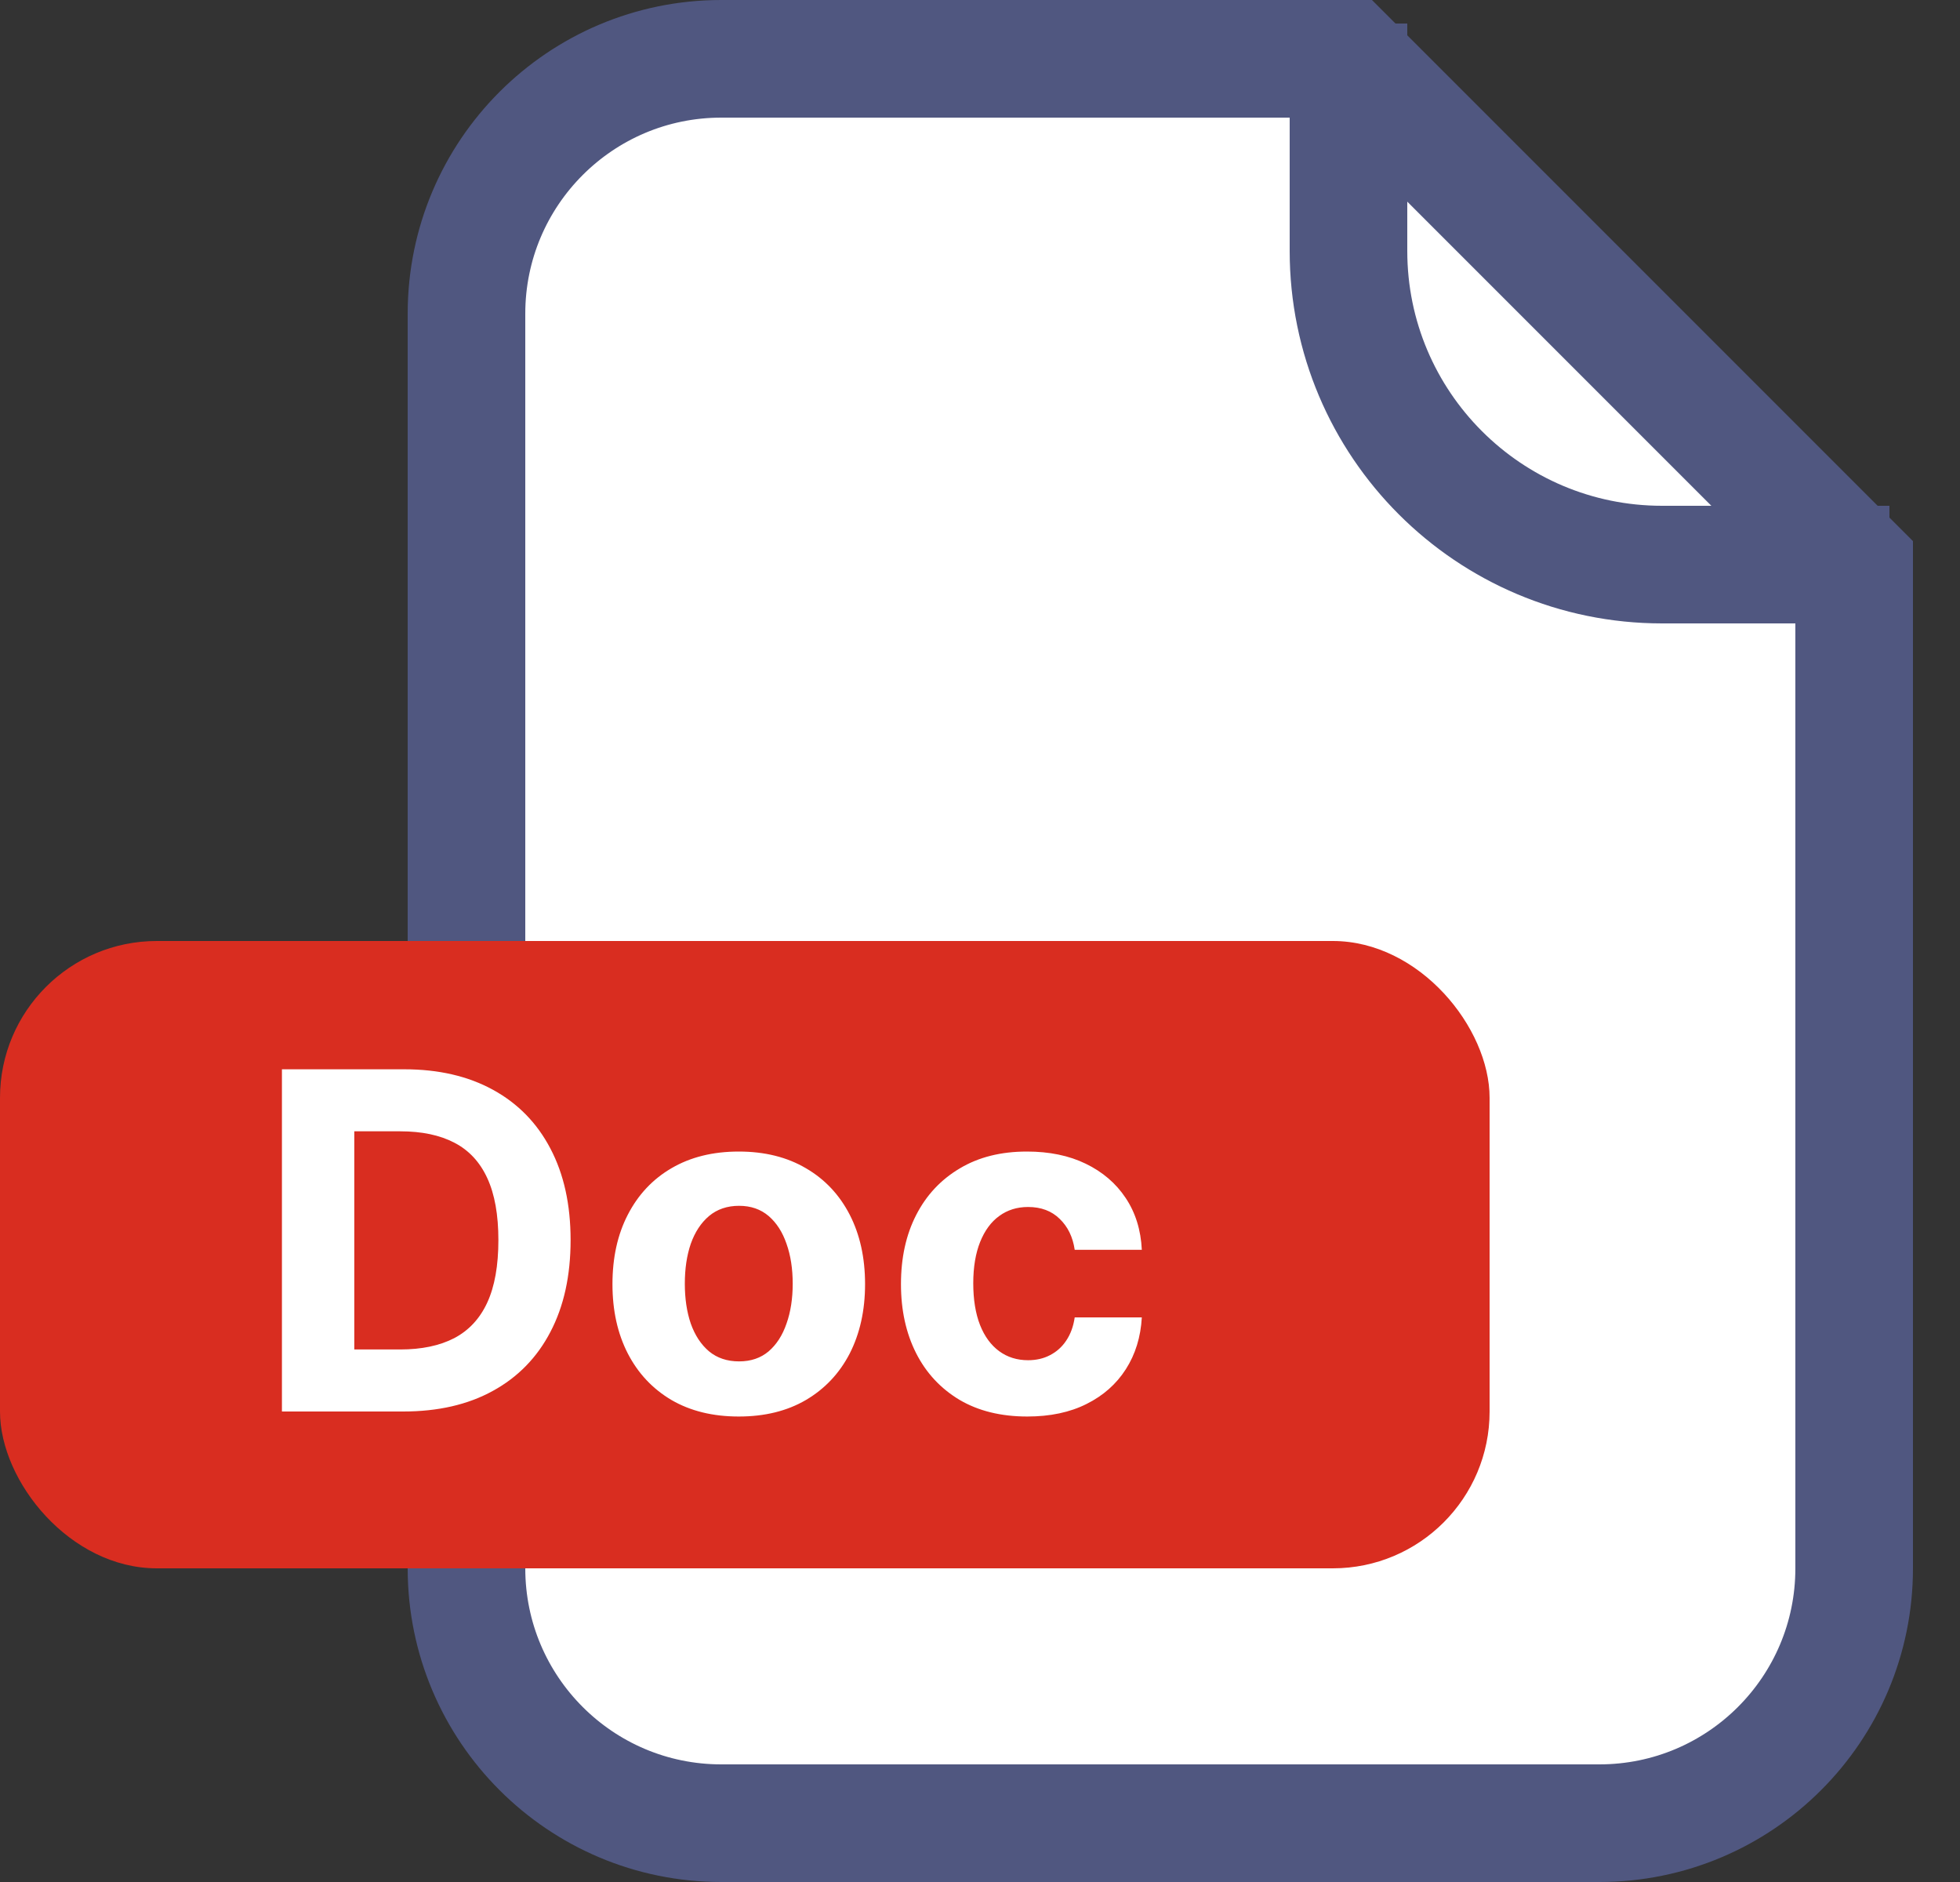 <svg width="25" height="24" viewBox="0 0 25 24" fill="none" xmlns="http://www.w3.org/2000/svg">
<rect x="0" y="0" width="25" height="24" fill="#333333" stroke="none"/>
<path d="M5.95 4C5.95 2.205 7.405 0.75 9.2 0.75H17.189L23.65 7.211V20C23.65 21.795 22.195 23.25 20.4 23.25H9.2C7.405 23.25 5.95 21.795 5.95 20V4Z" fill="white" stroke="#505780" stroke-width="1.5"/>
<path d="M17.2 0.3V3.2C17.2 5.409 18.991 7.2 21.2 7.2H24.1" stroke="#505780" stroke-width="1.5"/>
<rect y="12" width="19" height="8" rx="2" fill="#D92D20"/>
<path d="M5.143 18H3.596V13.636H5.156C5.595 13.636 5.972 13.724 6.289 13.898C6.606 14.072 6.85 14.321 7.02 14.646C7.192 14.972 7.278 15.361 7.278 15.814C7.278 16.268 7.192 16.659 7.02 16.986C6.85 17.312 6.605 17.563 6.285 17.738C5.967 17.913 5.586 18 5.143 18ZM4.519 17.209H5.105C5.377 17.209 5.607 17.161 5.793 17.065C5.98 16.967 6.121 16.815 6.215 16.611C6.31 16.405 6.357 16.139 6.357 15.814C6.357 15.492 6.31 15.228 6.215 15.023C6.121 14.819 5.981 14.668 5.795 14.572C5.609 14.475 5.379 14.427 5.107 14.427H4.519V17.209ZM9.423 18.064C9.092 18.064 8.806 17.994 8.564 17.853C8.324 17.711 8.139 17.514 8.008 17.261C7.877 17.006 7.812 16.712 7.812 16.376C7.812 16.038 7.877 15.743 8.008 15.49C8.139 15.236 8.324 15.038 8.564 14.898C8.806 14.756 9.092 14.685 9.423 14.685C9.754 14.685 10.039 14.756 10.28 14.898C10.521 15.038 10.707 15.236 10.838 15.49C10.968 15.743 11.034 16.038 11.034 16.376C11.034 16.712 10.968 17.006 10.838 17.261C10.707 17.514 10.521 17.711 10.28 17.853C10.039 17.994 9.754 18.064 9.423 18.064ZM9.427 17.361C9.578 17.361 9.703 17.318 9.804 17.233C9.905 17.146 9.981 17.028 10.032 16.879C10.085 16.73 10.111 16.56 10.111 16.37C10.111 16.18 10.085 16.01 10.032 15.861C9.981 15.712 9.905 15.594 9.804 15.507C9.703 15.421 9.578 15.377 9.427 15.377C9.275 15.377 9.147 15.421 9.044 15.507C8.941 15.594 8.864 15.712 8.811 15.861C8.76 16.01 8.735 16.18 8.735 16.37C8.735 16.56 8.76 16.73 8.811 16.879C8.864 17.028 8.941 17.146 9.044 17.233C9.147 17.318 9.275 17.361 9.427 17.361ZM13.103 18.064C12.767 18.064 12.479 17.993 12.238 17.851C11.998 17.707 11.813 17.509 11.684 17.254C11.556 17 11.492 16.707 11.492 16.376C11.492 16.041 11.556 15.747 11.686 15.494C11.816 15.24 12.002 15.042 12.242 14.9C12.482 14.756 12.767 14.685 13.098 14.685C13.384 14.685 13.634 14.736 13.848 14.84C14.063 14.944 14.233 15.089 14.358 15.277C14.483 15.464 14.552 15.685 14.564 15.938H13.708C13.684 15.774 13.62 15.643 13.516 15.543C13.414 15.443 13.28 15.392 13.113 15.392C12.973 15.392 12.85 15.43 12.745 15.507C12.641 15.582 12.56 15.693 12.502 15.837C12.444 15.982 12.414 16.158 12.414 16.364C12.414 16.572 12.443 16.75 12.5 16.896C12.558 17.043 12.64 17.154 12.745 17.231C12.85 17.308 12.973 17.346 13.113 17.346C13.217 17.346 13.31 17.325 13.392 17.282C13.476 17.239 13.545 17.178 13.599 17.097C13.655 17.014 13.691 16.916 13.708 16.8H14.564C14.55 17.05 14.482 17.271 14.36 17.461C14.239 17.65 14.072 17.798 13.859 17.904C13.646 18.011 13.394 18.064 13.103 18.064Z" fill="white"/>
</svg>
